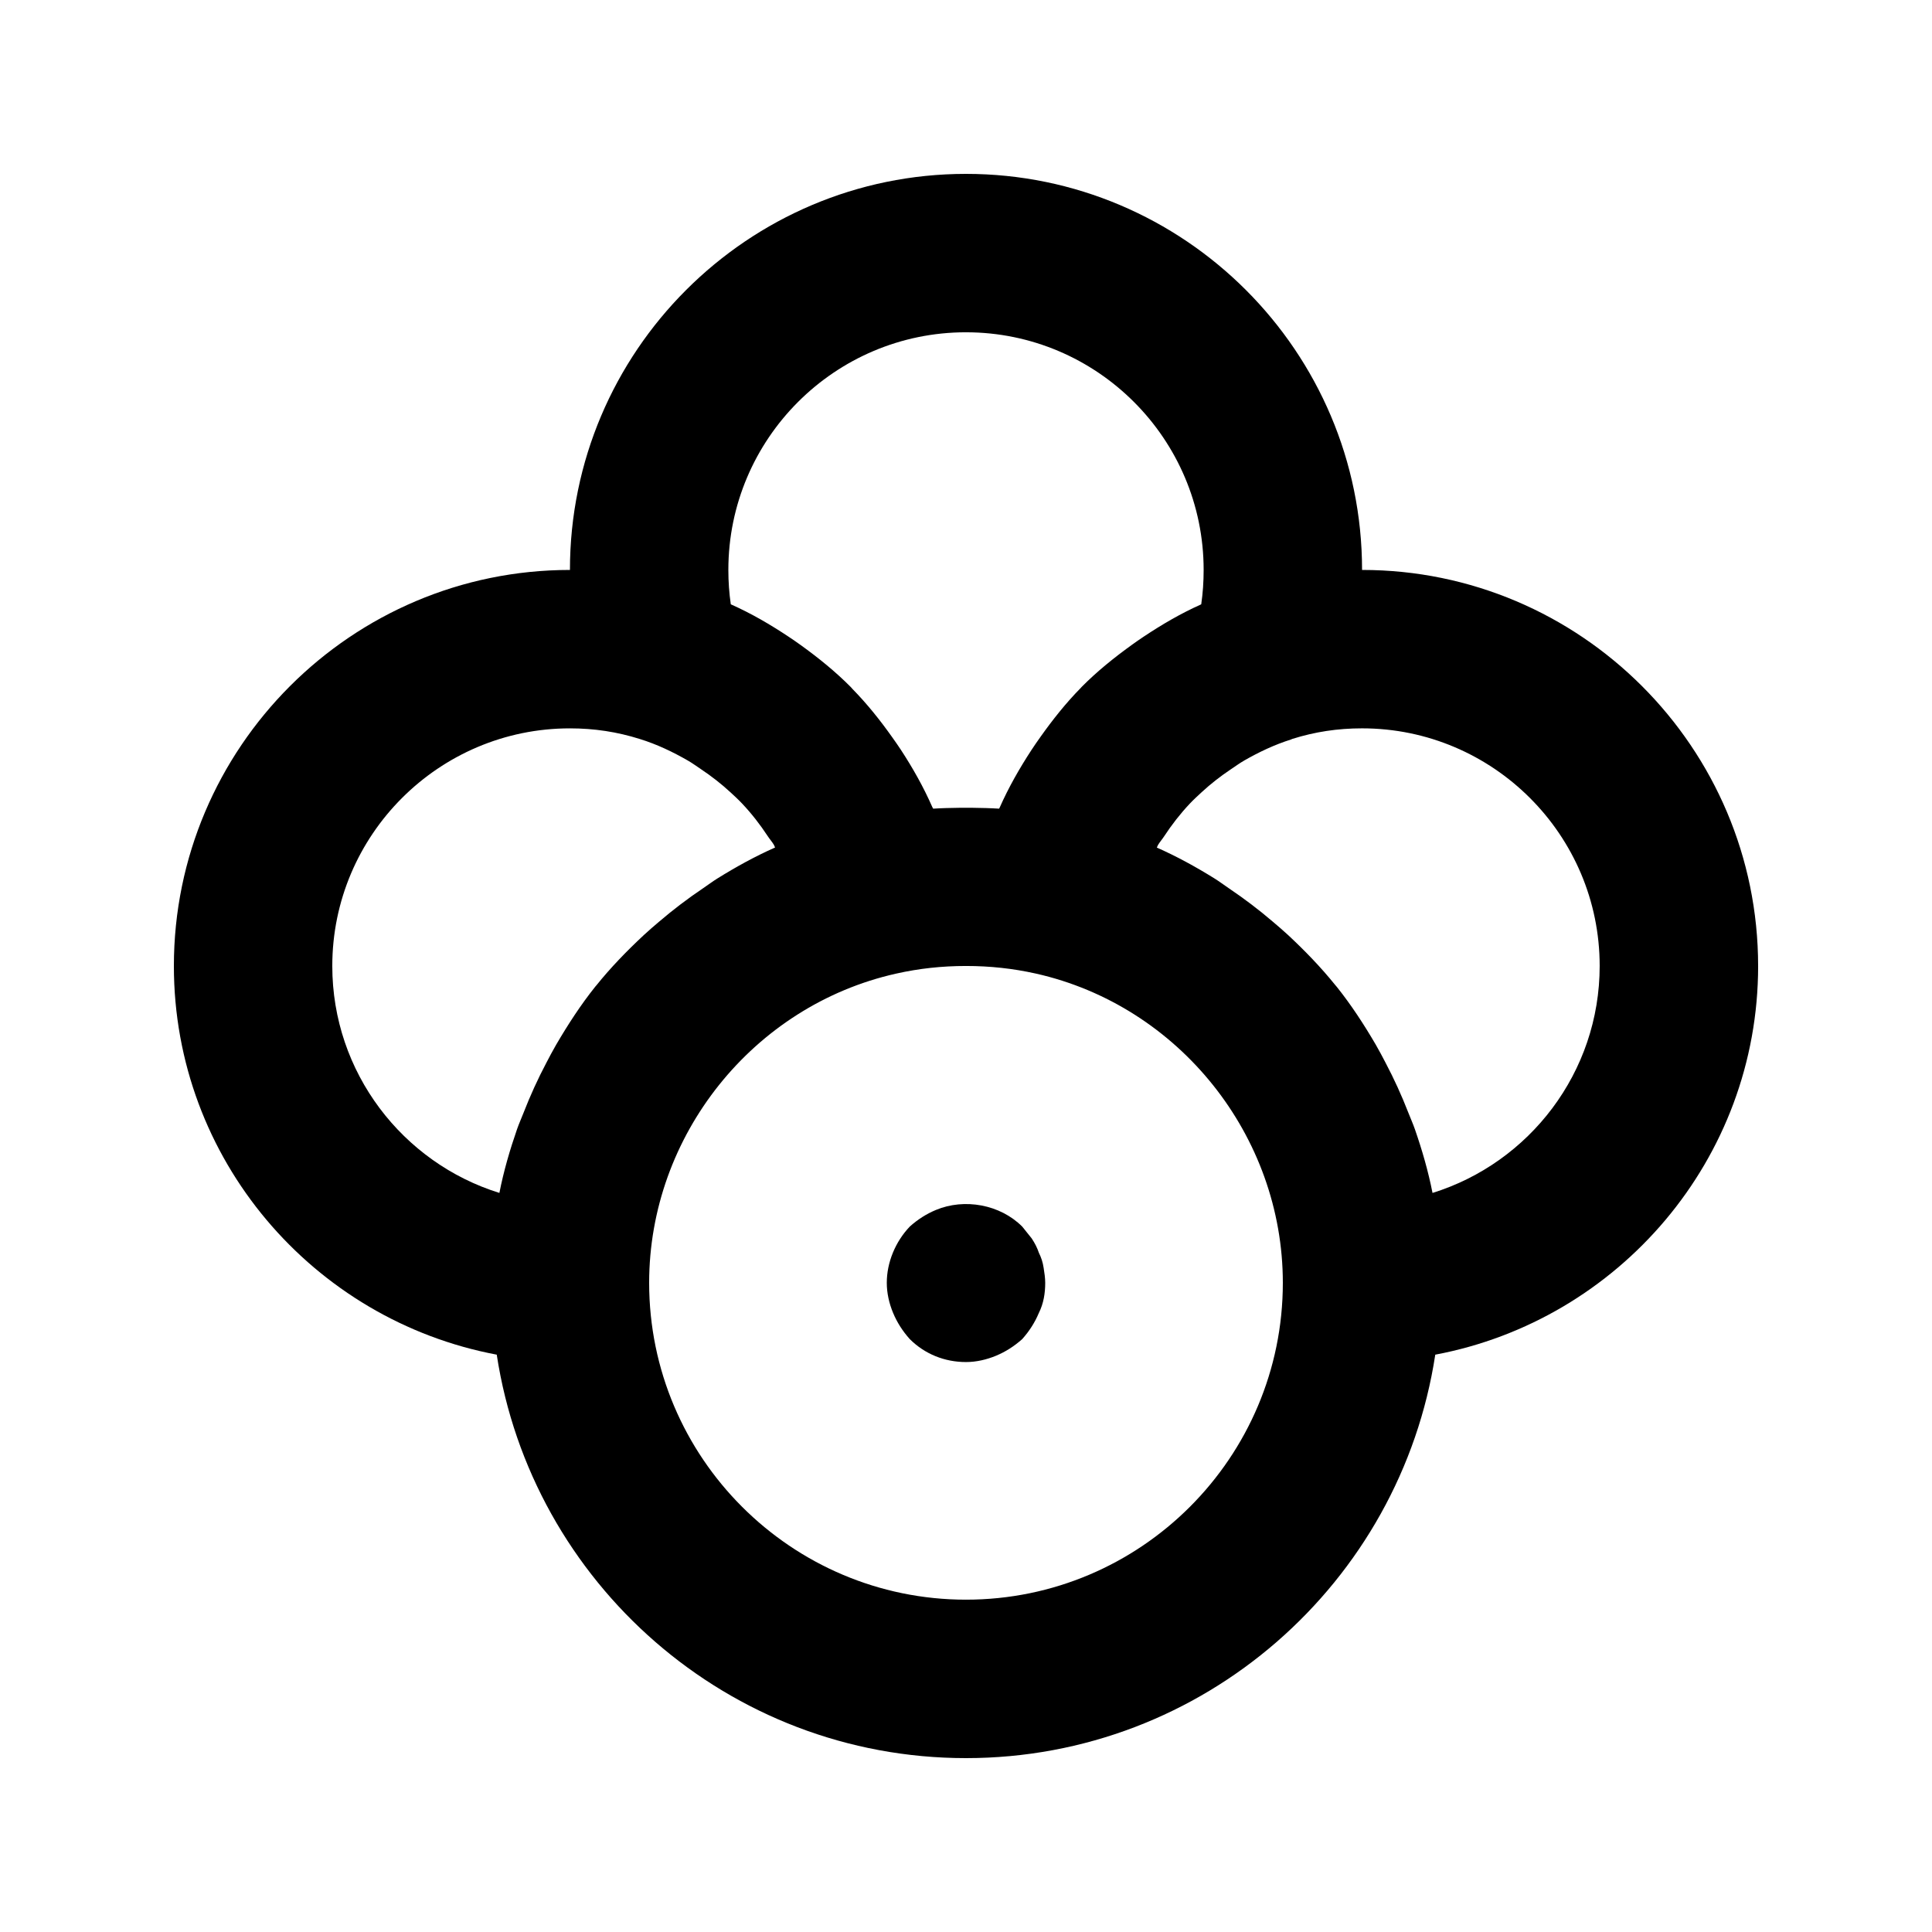 <?xml version="1.0" encoding="UTF-8"?>
<!-- Uploaded to: ICON Repo, www.svgrepo.com, Generator: ICON Repo Mixer Tools -->
<svg fill="#000000" width="800px" height="800px" version="1.1" viewBox="144 144 512 512" xmlns="http://www.w3.org/2000/svg">
 <g>
  <path d="m609.92 400c0-57.871-47.09-104.96-104.96-104.96 0-57.871-47.09-104.96-104.96-104.96s-104.96 47.09-104.96 104.96c-57.871 0-104.96 47.09-104.96 104.96 0 51.23 36.949 93.852 85.562 103 9.223 60.43 61.387 106.92 124.36 106.92 62.969 0 115.14-46.492 124.36-106.92 48.617-9.145 85.562-51.77 85.562-103zm-209.92-167.94c34.727 0 62.977 28.25 62.977 62.977 0 3.117-0.203 6.129-0.637 9.102-0.035 0.016-0.062 0.039-0.094 0.055-5.324 2.379-10.316 5.305-15.121 8.5-1.109 0.738-2.191 1.488-3.269 2.269-4.664 3.367-9.141 6.977-13.191 11.062-0.078 0.078-0.141 0.168-0.219 0.246-3.953 4.012-7.469 8.445-10.754 13.074-0.809 1.137-1.598 2.269-2.363 3.441-3.144 4.824-6.023 9.848-8.395 15.211-0.047 0.109-0.121 0.195-0.168 0.305-2.289-0.145-4.609-0.195-6.938-0.227-1.215-0.016-2.426-0.02-3.641 0-2.309 0.031-4.606 0.082-6.879 0.227-0.07-0.164-0.184-0.301-0.254-0.461-2.332-5.316-5.168-10.328-8.305-15.129-0.723-1.105-1.477-2.164-2.234-3.238-3.227-4.559-6.699-8.918-10.598-12.891-0.156-0.156-0.281-0.34-0.438-0.496-4.074-4.106-8.574-7.746-13.277-11.133-1.039-0.746-2.074-1.465-3.141-2.172-4.856-3.234-9.91-6.191-15.297-8.59-0.035-0.016-0.062-0.039-0.098-0.055-0.43-2.973-0.645-5.988-0.645-9.102 0-34.727 28.246-62.977 62.977-62.977zm-167.94 167.94c0-34.727 28.25-62.977 62.977-62.977 6.457 0 12.496 0.922 18.551 2.828 4.519 1.402 8.734 3.418 12.742 5.727 1.188 0.684 2.285 1.496 3.422 2.254 2.769 1.844 5.383 3.883 7.816 6.125 1.066 0.984 2.129 1.961 3.121 3.016 2.516 2.668 4.769 5.57 6.789 8.645 0.512 0.781 1.141 1.477 1.617 2.281 0.129 0.219 0.188 0.48 0.312 0.699-5.32 2.356-10.375 5.148-15.266 8.188-1.293 0.801-2.484 1.711-3.746 2.559-4.09 2.75-7.996 5.715-11.723 8.906-1.367 1.168-2.727 2.312-4.039 3.539-4.488 4.184-8.766 8.582-12.602 13.359-0.086 0.109-0.188 0.203-0.273 0.312-3.867 4.844-7.246 10.051-10.379 15.41-0.91 1.555-1.727 3.144-2.57 4.738-2.281 4.316-4.301 8.754-6.078 13.324-0.562 1.449-1.199 2.848-1.711 4.32-1.906 5.5-3.547 11.109-4.676 16.883-25.621-7.965-44.285-31.91-44.285-60.137zm167.94 167.93c-46.301 0-83.969-37.66-83.969-83.969 0-9.746 1.723-19.211 4.894-28.059 6.348-17.691 18.504-32.914 34.336-42.984 7.91-5.031 16.734-8.773 26.207-10.895 6.106-1.371 12.164-2.027 18.531-2.027s12.422 0.656 18.492 2.008c37.941 8.508 65.473 42.969 65.473 81.957 0 46.312-37.656 83.969-83.965 83.969zm123.63-107.79c-1.125-5.754-2.754-11.348-4.652-16.832-0.527-1.527-1.188-2.981-1.773-4.481-1.758-4.516-3.754-8.902-6.004-13.164-0.859-1.629-1.691-3.246-2.621-4.836-3.098-5.301-6.445-10.441-10.262-15.234-0.168-0.207-0.348-0.402-0.516-0.609-3.789-4.695-7.988-9.027-12.406-13.152-1.355-1.266-2.766-2.449-4.18-3.656-3.648-3.121-7.477-6.016-11.473-8.715-1.34-0.902-2.617-1.875-3.996-2.727-4.859-3.012-9.891-5.781-15.176-8.117 0.125-0.215 0.184-0.477 0.312-0.691 0.477-0.797 1.094-1.484 1.605-2.262 2.019-3.082 4.273-5.981 6.781-8.648 1.023-1.086 2.121-2.094 3.219-3.106 2.383-2.199 4.945-4.191 7.652-6.004 1.191-0.797 2.348-1.645 3.598-2.363 3.894-2.234 7.988-4.176 12.359-5.559 0.148-0.047 0.273-0.129 0.422-0.176 5.949-1.867 11.977-2.789 18.434-2.789 34.727 0 62.977 28.25 62.977 62.977 0 28.227-18.652 52.172-44.301 60.145z"/>
  <path d="m419.31 475.99c-0.422-1.27-1.055-2.523-1.895-3.793-0.832-1.047-1.672-2.09-2.512-3.137-5.883-5.883-15.324-7.566-22.887-4.406-2.512 1.047-4.828 2.519-6.922 4.406-3.781 3.977-6.086 9.453-6.086 14.902 0 2.727 0.625 5.453 1.672 7.973 1.055 2.523 2.519 4.82 4.414 6.934 3.988 3.977 9.238 6.086 14.906 6.086 2.727 0 5.453-0.637 7.973-1.68 2.523-1.047 4.828-2.523 6.93-4.406 1.887-2.113 3.352-4.406 4.406-6.93 1.262-2.523 1.684-5.25 1.684-7.977 0-1.27-0.215-2.727-0.422-3.996-0.215-1.453-0.637-2.727-1.262-3.977z"/>
 </g>
</svg>